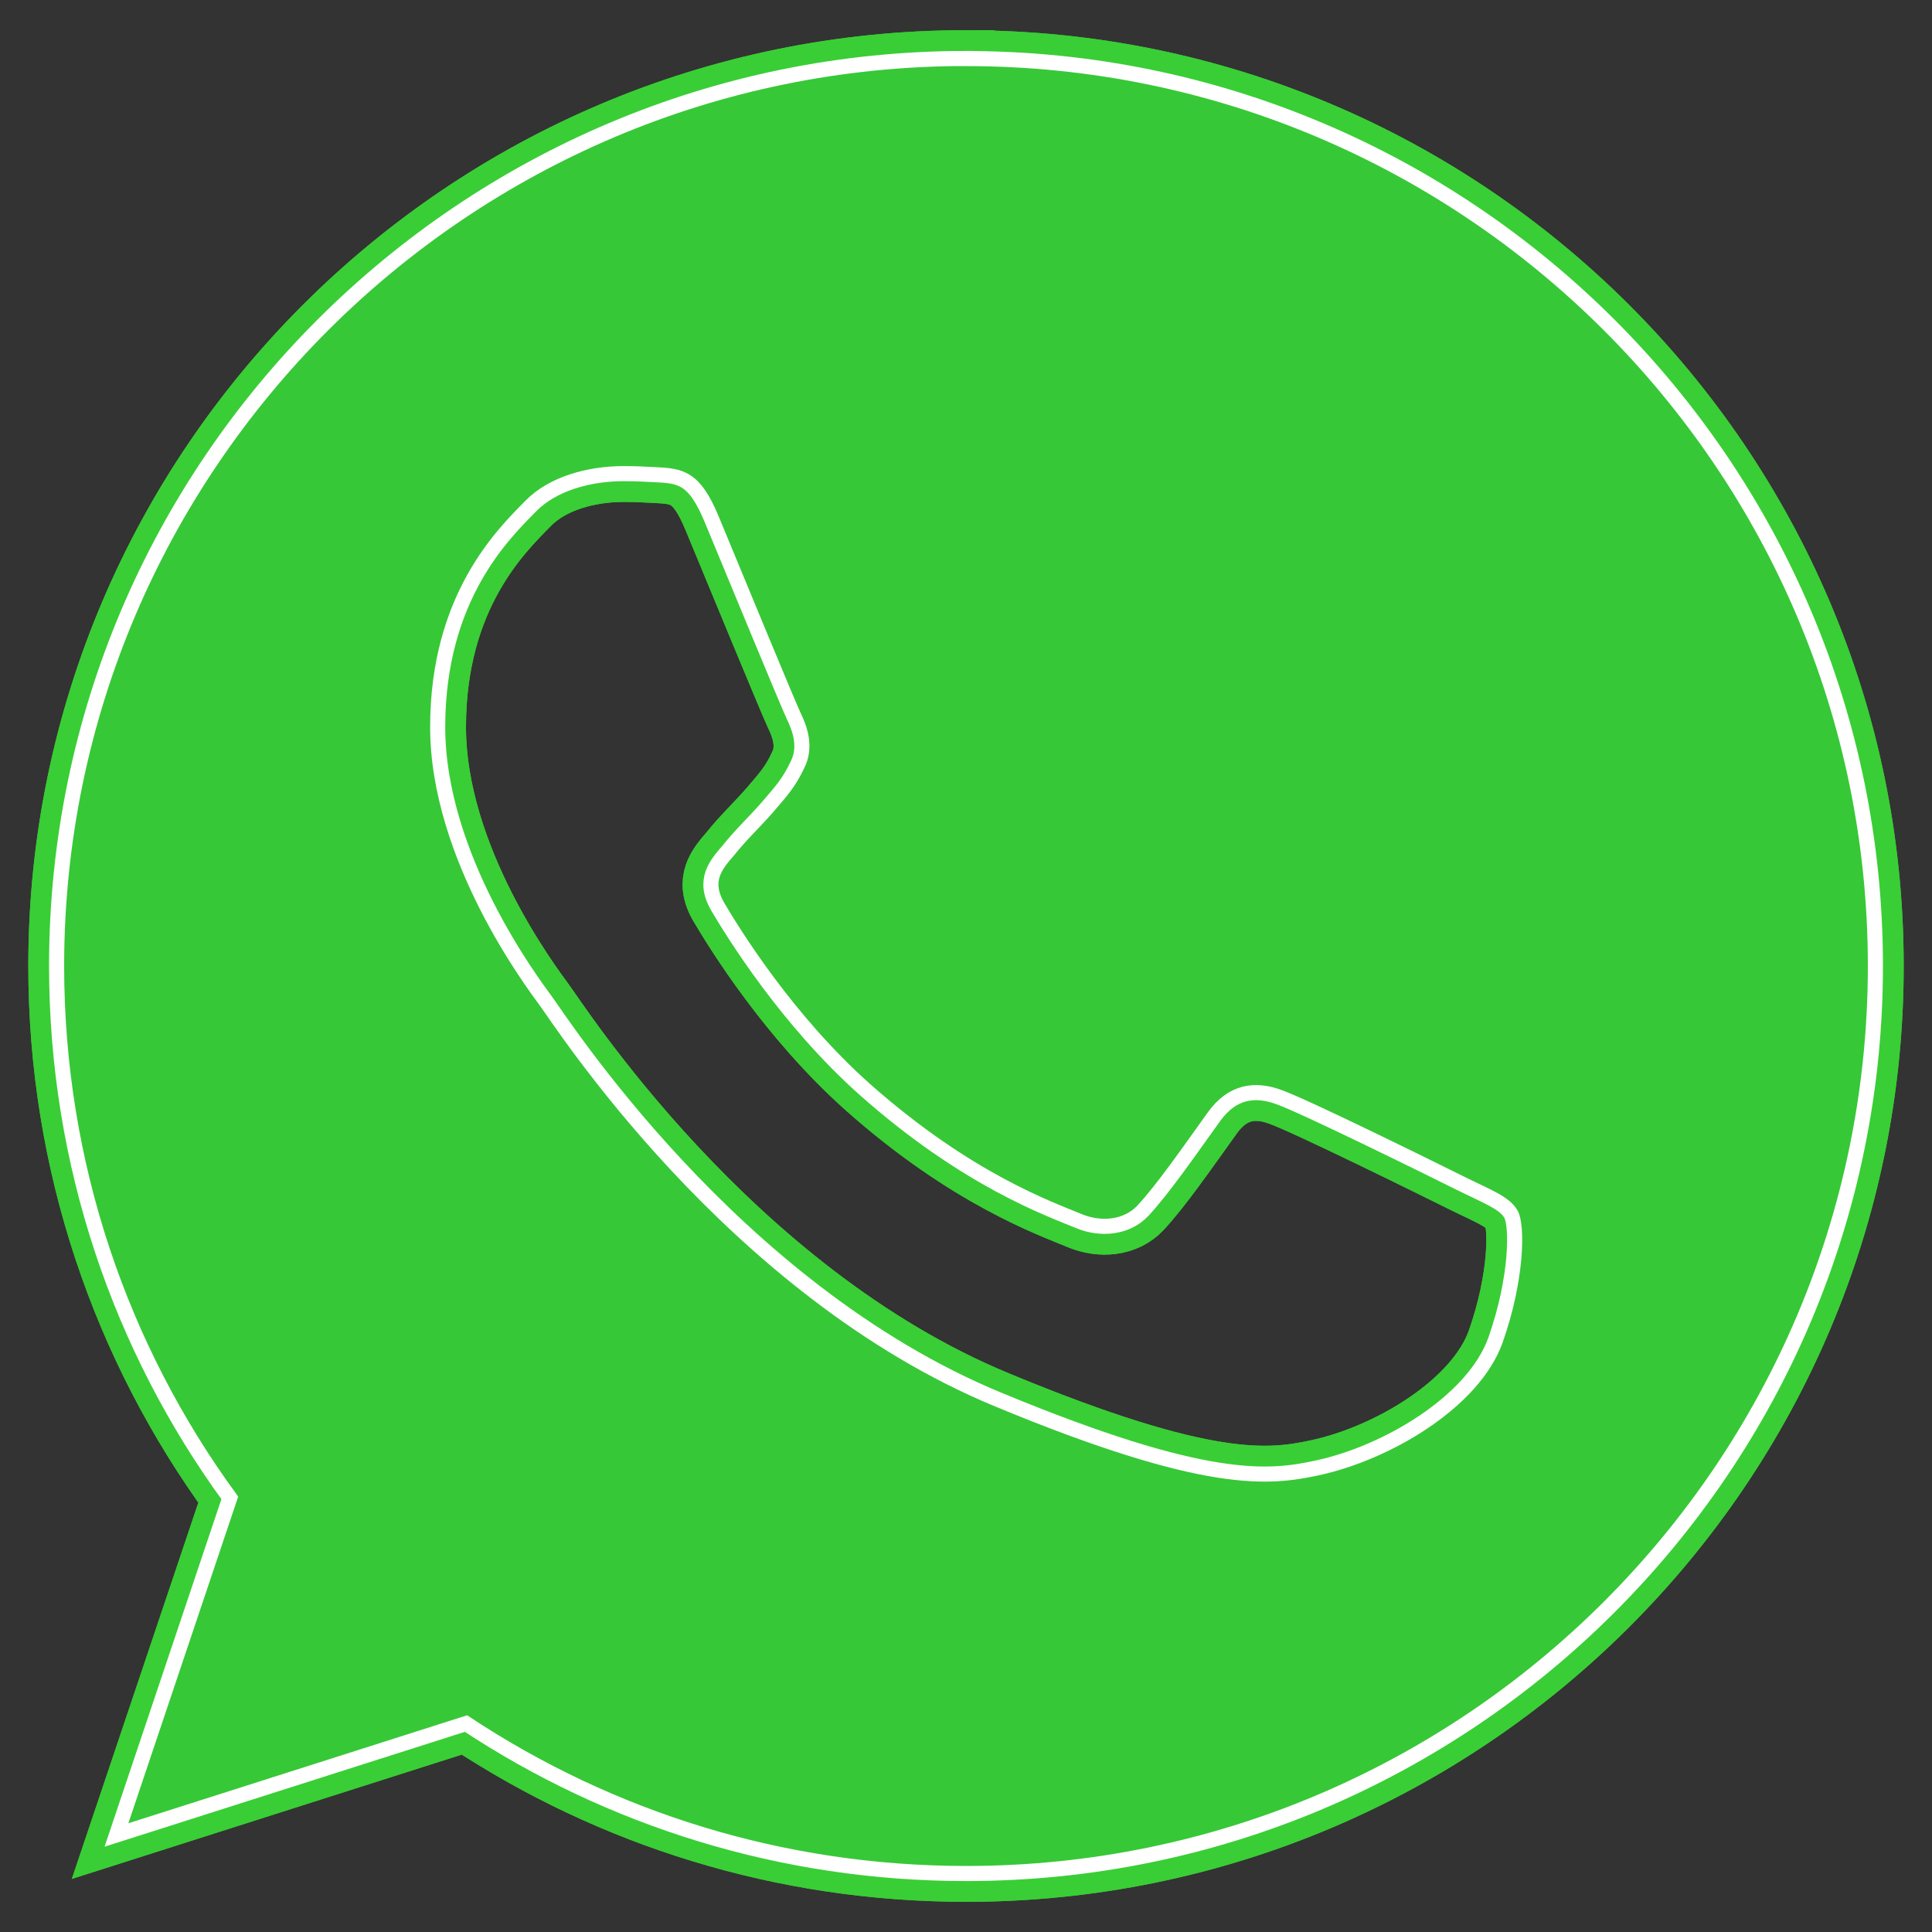 <?xml version="1.0" encoding="UTF-8" standalone="no"?>
<svg
   xmlns:dc="http://purl.org/dc/elements/1.1/"
   xmlns:cc="http://creativecommons.org/ns#"
   xmlns:rdf="http://www.w3.org/1999/02/22-rdf-syntax-ns#"
   xmlns:svg="http://www.w3.org/2000/svg"
   xmlns="http://www.w3.org/2000/svg"
   xmlns:sodipodi="http://sodipodi.sourceforge.net/DTD/sodipodi-0.dtd"
   xmlns:inkscape="http://www.inkscape.org/namespaces/inkscape"
   height="512px"
   id="Untitled-P%E1gina%201"
   style="background-color:#ffffff00"
   version="1.1"
   viewBox="0 0 512 512"
   width="512px"
   xml:space="preserve"
   sodipodi:docname="ico_WhatsApp.svg"
   inkscape:version="1.0.2-2 (e86c870879, 2021-01-15)"><rect x="0" y="0" width="512" height="512" fill="#333333" stroke="none"/><defs
     id="defs20" /><sodipodi:namedview
     pagecolor="#ffffff"
     bordercolor="#666666"
     borderopacity="1"
     objecttolerance="10"
     gridtolerance="10"
     guidetolerance="10"
     inkscape:pageopacity="0"
     inkscape:pageshadow="2"
     inkscape:window-width="2560"
     inkscape:window-height="1360"
     id="namedview18"
     showgrid="false"
     inkscape:zoom="1.96875"
     inkscape:cx="256"
     inkscape:cy="256"
     inkscape:window-x="-11"
     inkscape:window-y="-11"
     inkscape:window-maximized="1"
     inkscape:current-layer="Untitled-P%E1gina%201" /><g
     id="Camada%201"
     style="fill:#37c837"><g
       id="g14"
       style="fill:#37c837"><g
         id="g4"
         style="fill:#37c837"><path
           d="M 256.059 15.519 L 255.955 15.519 L 255.955 15.5 C 123.085 15.5 15 123.39 15 255.993 C 15 308.587 32.014 357.352 60.898 396.954 L 30.864 486.29 L 123.487 456.765 C 161.585 481.921 207.052 496.5 256.059 496.5 C 388.934 496.5 497 388.615 497 255.993 C 497 123.39 388.934 15.519 256.059 15.519 ZM 396.331 355.104 C 390.496 371.5 367.429 385.101 349 389.025 C 336.411 391.722 319.979 393.871 264.597 370.924 C 193.768 341.673 148.149 269.853 144.595 265.197 C 141.178 260.507 115.991 227.162 115.991 192.669 C 115.991 158.148 133.568 141.336 140.634 134.138 C 146.436 128.188 156.077 125.515 165.296 125.515 C 168.273 125.515 170.918 125.647 173.37 125.784 C 180.445 126.091 183.99 126.498 188.633 137.676 C 194.44 151.668 208.647 186.161 210.313 189.675 C 212.036 193.231 213.711 198.034 211.316 202.7 C 209.045 207.507 207.052 209.623 203.545 213.731 C 199.982 217.84 196.56 220.943 193.039 225.339 C 189.769 229.131 186.11 233.254 190.223 240.314 C 194.307 247.233 208.496 270.307 229.301 288.809 C 256.258 312.686 278.047 320.337 285.842 323.576 C 291.644 326.013 298.559 325.409 302.837 320.894 C 308.223 315.109 314.858 305.489 321.659 296.025 C 326.519 289.211 332.558 288.384 338.957 290.755 C 345.469 293.022 379.876 310.004 386.97 313.546 C 394.045 317.059 398.712 318.741 400.416 321.763 C 402.11 324.71 402.11 338.707 396.331 355.104 Z"
           fill="none"
           stroke="#39ce35"
           stroke-width="15"
           id="path2"
           style="fill:#37c837" /></g><g
         id="g8"
         style="fill:#37c837"><path
           d="M 256.059 15.519 L 255.955 15.519 L 255.955 15.5 C 123.085 15.5 15 123.39 15 255.993 C 15 308.587 32.014 357.352 60.898 396.954 L 30.864 486.29 L 123.487 456.765 C 161.585 481.921 207.052 496.5 256.059 496.5 C 388.934 496.5 497 388.615 497 255.993 C 497 123.39 388.934 15.519 256.059 15.519 ZM 396.331 355.104 C 390.496 371.5 367.429 385.101 349 389.025 C 336.411 391.722 319.979 393.871 264.597 370.924 C 193.768 341.673 148.149 269.853 144.595 265.197 C 141.178 260.507 115.991 227.162 115.991 192.669 C 115.991 158.148 133.568 141.336 140.634 134.138 C 146.436 128.188 156.077 125.515 165.296 125.515 C 168.273 125.515 170.918 125.647 173.37 125.784 C 180.445 126.091 183.99 126.498 188.633 137.676 C 194.44 151.668 208.647 186.161 210.313 189.675 C 212.036 193.231 213.711 198.034 211.316 202.7 C 209.045 207.507 207.052 209.623 203.545 213.731 C 199.982 217.84 196.56 220.943 193.039 225.339 C 189.769 229.131 186.11 233.254 190.223 240.314 C 194.307 247.233 208.496 270.307 229.301 288.809 C 256.258 312.686 278.047 320.337 285.842 323.576 C 291.644 326.013 298.559 325.409 302.837 320.894 C 308.223 315.109 314.858 305.489 321.659 296.025 C 326.519 289.211 332.558 288.384 338.957 290.755 C 345.469 293.022 379.876 310.004 386.97 313.546 C 394.045 317.059 398.712 318.741 400.416 321.763 C 402.11 324.71 402.11 338.707 396.331 355.104 Z"
           fill="none"
           stroke="#39ce35"
           stroke-width="15"
           id="path6"
           style="fill:#37c837" /></g><g
         id="g12"
         style="fill:#37c837"><path
           d="M 256.059 15.519 L 255.955 15.519 L 255.955 15.5 C 123.085 15.5 15 123.39 15 255.993 C 15 308.587 32.014 357.352 60.898 396.954 L 30.864 486.29 L 123.487 456.765 C 161.585 481.921 207.052 496.5 256.059 496.5 C 388.934 496.5 497 388.615 497 255.993 C 497 123.39 388.934 15.519 256.059 15.519 ZM 396.331 355.104 C 390.496 371.5 367.429 385.101 349 389.025 C 336.411 391.722 319.979 393.871 264.597 370.924 C 193.768 341.673 148.149 269.853 144.595 265.197 C 141.178 260.507 115.991 227.162 115.991 192.669 C 115.991 158.148 133.568 141.336 140.634 134.138 C 146.436 128.188 156.077 125.515 165.296 125.515 C 168.273 125.515 170.918 125.647 173.37 125.784 C 180.445 126.091 183.99 126.498 188.633 137.676 C 194.44 151.668 208.647 186.161 210.313 189.675 C 212.036 193.231 213.711 198.034 211.316 202.7 C 209.045 207.507 207.052 209.623 203.545 213.731 C 199.982 217.84 196.56 220.943 193.039 225.339 C 189.769 229.131 186.11 233.254 190.223 240.314 C 194.307 247.233 208.496 270.307 229.301 288.809 C 256.258 312.686 278.047 320.337 285.842 323.576 C 291.644 326.013 298.559 325.409 302.837 320.894 C 308.223 315.109 314.858 305.489 321.659 296.025 C 326.519 289.211 332.558 288.384 338.957 290.755 C 345.469 293.022 379.876 310.004 386.97 313.546 C 394.045 317.059 398.712 318.741 400.416 321.763 C 402.11 324.71 402.11 338.707 396.331 355.104 Z"
           fill="none"
           stroke="#ffffff"
           stroke-width="4"
           id="path10"
           style="fill:#37c837" /></g></g></g></svg>
